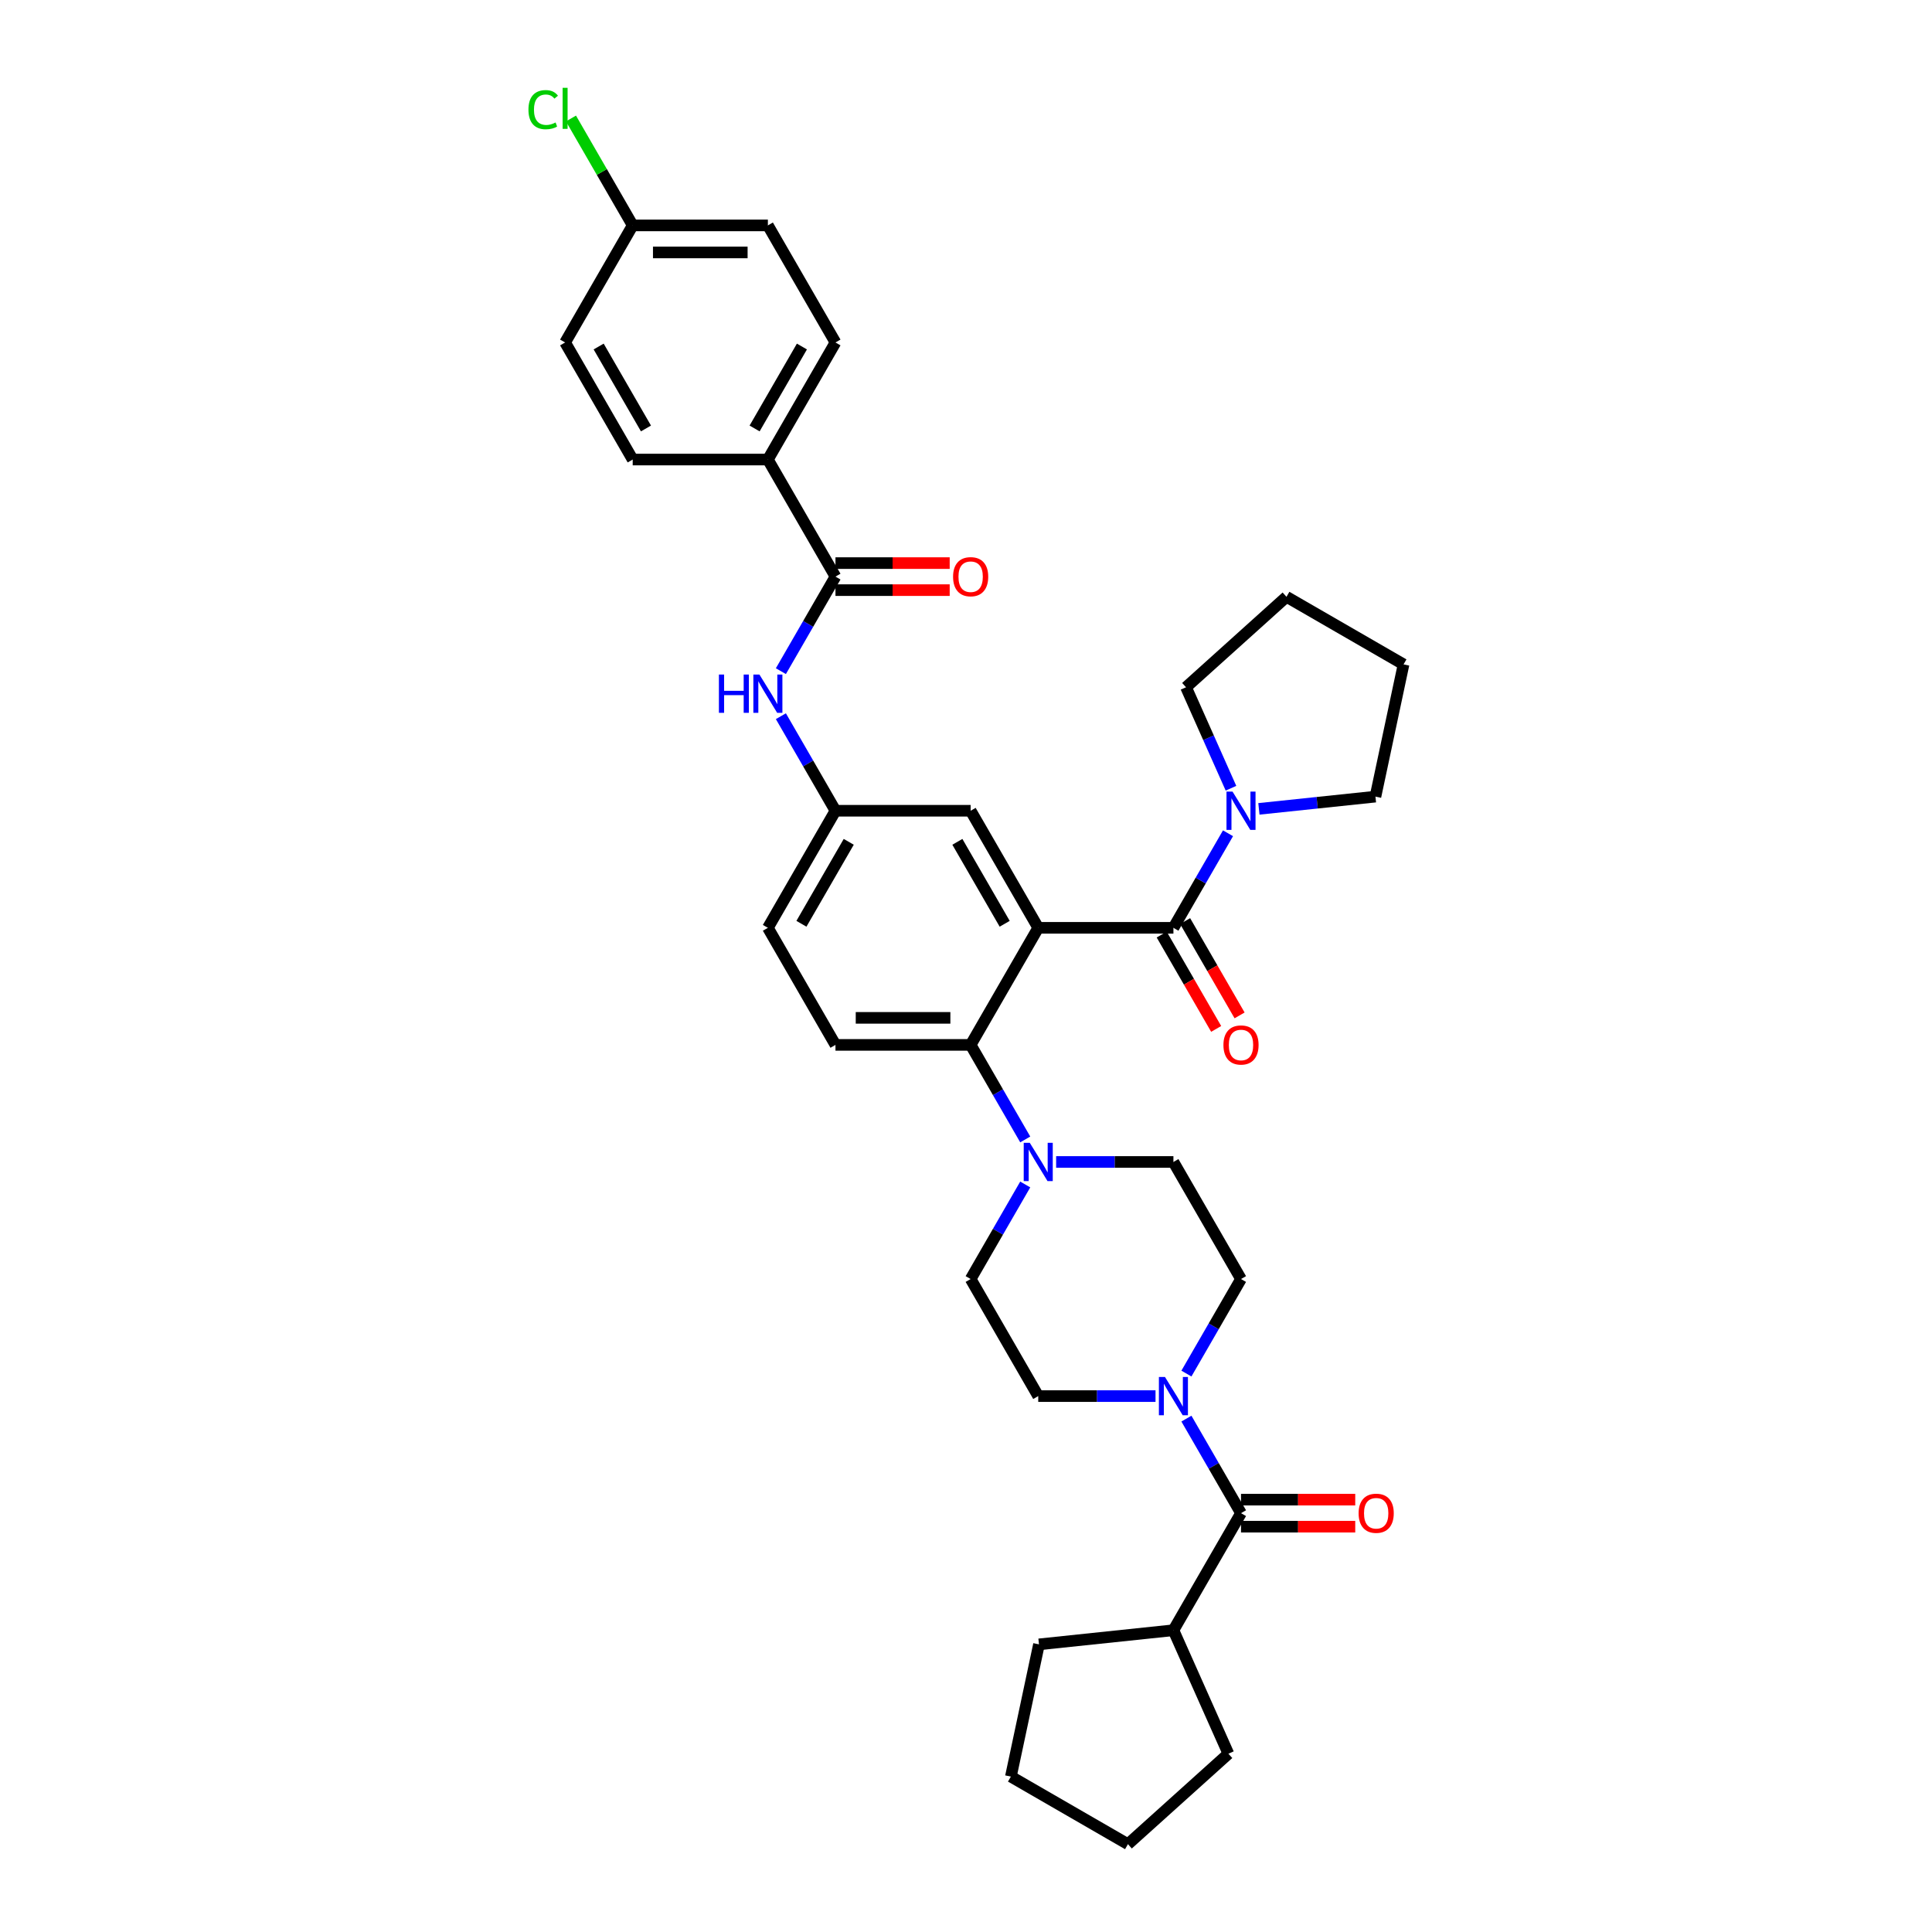 <?xml version='1.0' encoding='iso-8859-1'?>
<svg version='1.1' baseProfile='full'
              xmlns='http://www.w3.org/2000/svg'
                      xmlns:rdkit='http://www.rdkit.org/xml'
                      xmlns:xlink='http://www.w3.org/1999/xlink'
                  xml:space='preserve'
width='1000px' height='1000px' viewBox='0 0 1000 1000'>
<!-- END OF HEADER -->
<rect style='opacity:1.0;fill:#FFFFFF;stroke:none' width='1000' height='1000' x='0' y='0'> </rect>
<path class='bond-0' d='M 404.183,347.393 L 418.31,322.924' style='fill:none;fill-rule:evenodd;stroke:#0000FF;stroke-width:6px;stroke-linecap:butt;stroke-linejoin:miter;stroke-opacity:1' />
<path class='bond-0' d='M 418.31,322.924 L 432.437,298.455' style='fill:none;fill-rule:evenodd;stroke:#000000;stroke-width:6px;stroke-linecap:butt;stroke-linejoin:miter;stroke-opacity:1' />
<path class='bond-1' d='M 404.183,370.706 L 418.31,395.175' style='fill:none;fill-rule:evenodd;stroke:#0000FF;stroke-width:6px;stroke-linecap:butt;stroke-linejoin:miter;stroke-opacity:1' />
<path class='bond-1' d='M 418.31,395.175 L 432.437,419.644' style='fill:none;fill-rule:evenodd;stroke:#000000;stroke-width:6px;stroke-linecap:butt;stroke-linejoin:miter;stroke-opacity:1' />
<path class='bond-2' d='M 397.453,237.86 L 432.437,177.265' style='fill:none;fill-rule:evenodd;stroke:#000000;stroke-width:6px;stroke-linecap:butt;stroke-linejoin:miter;stroke-opacity:1' />
<path class='bond-2' d='M 390.581,221.774 L 415.07,179.358' style='fill:none;fill-rule:evenodd;stroke:#000000;stroke-width:6px;stroke-linecap:butt;stroke-linejoin:miter;stroke-opacity:1' />
<path class='bond-3' d='M 397.453,237.86 L 327.484,237.86' style='fill:none;fill-rule:evenodd;stroke:#000000;stroke-width:6px;stroke-linecap:butt;stroke-linejoin:miter;stroke-opacity:1' />
<path class='bond-4' d='M 397.453,237.86 L 432.437,298.455' style='fill:none;fill-rule:evenodd;stroke:#000000;stroke-width:6px;stroke-linecap:butt;stroke-linejoin:miter;stroke-opacity:1' />
<path class='bond-5' d='M 432.437,305.452 L 461.999,305.452' style='fill:none;fill-rule:evenodd;stroke:#000000;stroke-width:6px;stroke-linecap:butt;stroke-linejoin:miter;stroke-opacity:1' />
<path class='bond-5' d='M 461.999,305.452 L 491.561,305.452' style='fill:none;fill-rule:evenodd;stroke:#FF0000;stroke-width:6px;stroke-linecap:butt;stroke-linejoin:miter;stroke-opacity:1' />
<path class='bond-5' d='M 432.437,291.458 L 461.999,291.458' style='fill:none;fill-rule:evenodd;stroke:#000000;stroke-width:6px;stroke-linecap:butt;stroke-linejoin:miter;stroke-opacity:1' />
<path class='bond-5' d='M 461.999,291.458 L 491.561,291.458' style='fill:none;fill-rule:evenodd;stroke:#FF0000;stroke-width:6px;stroke-linecap:butt;stroke-linejoin:miter;stroke-opacity:1' />
<path class='bond-6' d='M 432.437,177.265 L 397.453,116.671' style='fill:none;fill-rule:evenodd;stroke:#000000;stroke-width:6px;stroke-linecap:butt;stroke-linejoin:miter;stroke-opacity:1' />
<path class='bond-7' d='M 607.359,843.808 L 635.818,907.727' style='fill:none;fill-rule:evenodd;stroke:#000000;stroke-width:6px;stroke-linecap:butt;stroke-linejoin:miter;stroke-opacity:1' />
<path class='bond-8' d='M 607.359,843.808 L 537.773,851.121' style='fill:none;fill-rule:evenodd;stroke:#000000;stroke-width:6px;stroke-linecap:butt;stroke-linejoin:miter;stroke-opacity:1' />
<path class='bond-9' d='M 607.359,843.808 L 642.343,783.213' style='fill:none;fill-rule:evenodd;stroke:#000000;stroke-width:6px;stroke-linecap:butt;stroke-linejoin:miter;stroke-opacity:1' />
<path class='bond-10' d='M 614.089,710.961 L 628.216,686.492' style='fill:none;fill-rule:evenodd;stroke:#0000FF;stroke-width:6px;stroke-linecap:butt;stroke-linejoin:miter;stroke-opacity:1' />
<path class='bond-10' d='M 628.216,686.492 L 642.343,662.023' style='fill:none;fill-rule:evenodd;stroke:#000000;stroke-width:6px;stroke-linecap:butt;stroke-linejoin:miter;stroke-opacity:1' />
<path class='bond-11' d='M 614.089,734.275 L 628.216,758.744' style='fill:none;fill-rule:evenodd;stroke:#0000FF;stroke-width:6px;stroke-linecap:butt;stroke-linejoin:miter;stroke-opacity:1' />
<path class='bond-11' d='M 628.216,758.744 L 642.343,783.213' style='fill:none;fill-rule:evenodd;stroke:#000000;stroke-width:6px;stroke-linecap:butt;stroke-linejoin:miter;stroke-opacity:1' />
<path class='bond-12' d='M 598.095,722.618 L 567.743,722.618' style='fill:none;fill-rule:evenodd;stroke:#0000FF;stroke-width:6px;stroke-linecap:butt;stroke-linejoin:miter;stroke-opacity:1' />
<path class='bond-12' d='M 567.743,722.618 L 537.39,722.618' style='fill:none;fill-rule:evenodd;stroke:#000000;stroke-width:6px;stroke-linecap:butt;stroke-linejoin:miter;stroke-opacity:1' />
<path class='bond-13' d='M 642.343,790.21 L 671.905,790.21' style='fill:none;fill-rule:evenodd;stroke:#000000;stroke-width:6px;stroke-linecap:butt;stroke-linejoin:miter;stroke-opacity:1' />
<path class='bond-13' d='M 671.905,790.21 L 701.467,790.21' style='fill:none;fill-rule:evenodd;stroke:#FF0000;stroke-width:6px;stroke-linecap:butt;stroke-linejoin:miter;stroke-opacity:1' />
<path class='bond-13' d='M 642.343,776.216 L 671.905,776.216' style='fill:none;fill-rule:evenodd;stroke:#000000;stroke-width:6px;stroke-linecap:butt;stroke-linejoin:miter;stroke-opacity:1' />
<path class='bond-13' d='M 671.905,776.216 L 701.467,776.216' style='fill:none;fill-rule:evenodd;stroke:#FF0000;stroke-width:6px;stroke-linecap:butt;stroke-linejoin:miter;stroke-opacity:1' />
<path class='bond-14' d='M 635.818,907.727 L 583.821,954.545' style='fill:none;fill-rule:evenodd;stroke:#000000;stroke-width:6px;stroke-linecap:butt;stroke-linejoin:miter;stroke-opacity:1' />
<path class='bond-15' d='M 537.773,851.121 L 523.226,919.561' style='fill:none;fill-rule:evenodd;stroke:#000000;stroke-width:6px;stroke-linecap:butt;stroke-linejoin:miter;stroke-opacity:1' />
<path class='bond-16' d='M 642.343,662.023 L 607.359,601.429' style='fill:none;fill-rule:evenodd;stroke:#000000;stroke-width:6px;stroke-linecap:butt;stroke-linejoin:miter;stroke-opacity:1' />
<path class='bond-17' d='M 546.654,601.429 L 577.006,601.429' style='fill:none;fill-rule:evenodd;stroke:#0000FF;stroke-width:6px;stroke-linecap:butt;stroke-linejoin:miter;stroke-opacity:1' />
<path class='bond-17' d='M 577.006,601.429 L 607.359,601.429' style='fill:none;fill-rule:evenodd;stroke:#000000;stroke-width:6px;stroke-linecap:butt;stroke-linejoin:miter;stroke-opacity:1' />
<path class='bond-18' d='M 530.66,589.772 L 516.533,565.303' style='fill:none;fill-rule:evenodd;stroke:#0000FF;stroke-width:6px;stroke-linecap:butt;stroke-linejoin:miter;stroke-opacity:1' />
<path class='bond-18' d='M 516.533,565.303 L 502.406,540.834' style='fill:none;fill-rule:evenodd;stroke:#000000;stroke-width:6px;stroke-linecap:butt;stroke-linejoin:miter;stroke-opacity:1' />
<path class='bond-19' d='M 530.66,613.085 L 516.533,637.554' style='fill:none;fill-rule:evenodd;stroke:#0000FF;stroke-width:6px;stroke-linecap:butt;stroke-linejoin:miter;stroke-opacity:1' />
<path class='bond-19' d='M 516.533,637.554 L 502.406,662.023' style='fill:none;fill-rule:evenodd;stroke:#000000;stroke-width:6px;stroke-linecap:butt;stroke-linejoin:miter;stroke-opacity:1' />
<path class='bond-20' d='M 601.299,483.737 L 615.394,508.15' style='fill:none;fill-rule:evenodd;stroke:#000000;stroke-width:6px;stroke-linecap:butt;stroke-linejoin:miter;stroke-opacity:1' />
<path class='bond-20' d='M 615.394,508.15 L 629.489,532.563' style='fill:none;fill-rule:evenodd;stroke:#FF0000;stroke-width:6px;stroke-linecap:butt;stroke-linejoin:miter;stroke-opacity:1' />
<path class='bond-20' d='M 613.418,476.741 L 627.513,501.154' style='fill:none;fill-rule:evenodd;stroke:#000000;stroke-width:6px;stroke-linecap:butt;stroke-linejoin:miter;stroke-opacity:1' />
<path class='bond-20' d='M 627.513,501.154 L 641.608,525.567' style='fill:none;fill-rule:evenodd;stroke:#FF0000;stroke-width:6px;stroke-linecap:butt;stroke-linejoin:miter;stroke-opacity:1' />
<path class='bond-21' d='M 607.359,480.239 L 621.486,455.77' style='fill:none;fill-rule:evenodd;stroke:#000000;stroke-width:6px;stroke-linecap:butt;stroke-linejoin:miter;stroke-opacity:1' />
<path class='bond-21' d='M 621.486,455.77 L 635.613,431.301' style='fill:none;fill-rule:evenodd;stroke:#0000FF;stroke-width:6px;stroke-linecap:butt;stroke-linejoin:miter;stroke-opacity:1' />
<path class='bond-22' d='M 607.359,480.239 L 537.39,480.239' style='fill:none;fill-rule:evenodd;stroke:#000000;stroke-width:6px;stroke-linecap:butt;stroke-linejoin:miter;stroke-opacity:1' />
<path class='bond-23' d='M 651.607,418.671 L 681.768,415.501' style='fill:none;fill-rule:evenodd;stroke:#0000FF;stroke-width:6px;stroke-linecap:butt;stroke-linejoin:miter;stroke-opacity:1' />
<path class='bond-23' d='M 681.768,415.501 L 711.929,412.331' style='fill:none;fill-rule:evenodd;stroke:#000000;stroke-width:6px;stroke-linecap:butt;stroke-linejoin:miter;stroke-opacity:1' />
<path class='bond-24' d='M 637.153,407.987 L 625.519,381.856' style='fill:none;fill-rule:evenodd;stroke:#0000FF;stroke-width:6px;stroke-linecap:butt;stroke-linejoin:miter;stroke-opacity:1' />
<path class='bond-24' d='M 625.519,381.856 L 613.884,355.725' style='fill:none;fill-rule:evenodd;stroke:#000000;stroke-width:6px;stroke-linecap:butt;stroke-linejoin:miter;stroke-opacity:1' />
<path class='bond-25' d='M 711.929,412.331 L 726.476,343.891' style='fill:none;fill-rule:evenodd;stroke:#000000;stroke-width:6px;stroke-linecap:butt;stroke-linejoin:miter;stroke-opacity:1' />
<path class='bond-26' d='M 613.884,355.725 L 665.881,308.906' style='fill:none;fill-rule:evenodd;stroke:#000000;stroke-width:6px;stroke-linecap:butt;stroke-linejoin:miter;stroke-opacity:1' />
<path class='bond-27' d='M 537.39,480.239 L 502.406,419.644' style='fill:none;fill-rule:evenodd;stroke:#000000;stroke-width:6px;stroke-linecap:butt;stroke-linejoin:miter;stroke-opacity:1' />
<path class='bond-27' d='M 520.024,478.147 L 495.534,435.73' style='fill:none;fill-rule:evenodd;stroke:#000000;stroke-width:6px;stroke-linecap:butt;stroke-linejoin:miter;stroke-opacity:1' />
<path class='bond-28' d='M 537.39,480.239 L 502.406,540.834' style='fill:none;fill-rule:evenodd;stroke:#000000;stroke-width:6px;stroke-linecap:butt;stroke-linejoin:miter;stroke-opacity:1' />
<path class='bond-29' d='M 502.406,419.644 L 432.437,419.644' style='fill:none;fill-rule:evenodd;stroke:#000000;stroke-width:6px;stroke-linecap:butt;stroke-linejoin:miter;stroke-opacity:1' />
<path class='bond-30' d='M 502.406,540.834 L 432.437,540.834' style='fill:none;fill-rule:evenodd;stroke:#000000;stroke-width:6px;stroke-linecap:butt;stroke-linejoin:miter;stroke-opacity:1' />
<path class='bond-30' d='M 491.91,526.84 L 442.932,526.84' style='fill:none;fill-rule:evenodd;stroke:#000000;stroke-width:6px;stroke-linecap:butt;stroke-linejoin:miter;stroke-opacity:1' />
<path class='bond-31' d='M 432.437,419.644 L 397.453,480.239' style='fill:none;fill-rule:evenodd;stroke:#000000;stroke-width:6px;stroke-linecap:butt;stroke-linejoin:miter;stroke-opacity:1' />
<path class='bond-31' d='M 439.308,435.73 L 414.819,478.147' style='fill:none;fill-rule:evenodd;stroke:#000000;stroke-width:6px;stroke-linecap:butt;stroke-linejoin:miter;stroke-opacity:1' />
<path class='bond-32' d='M 432.437,540.834 L 397.453,480.239' style='fill:none;fill-rule:evenodd;stroke:#000000;stroke-width:6px;stroke-linecap:butt;stroke-linejoin:miter;stroke-opacity:1' />
<path class='bond-33' d='M 726.476,343.891 L 665.881,308.906' style='fill:none;fill-rule:evenodd;stroke:#000000;stroke-width:6px;stroke-linecap:butt;stroke-linejoin:miter;stroke-opacity:1' />
<path class='bond-34' d='M 502.406,662.023 L 537.39,722.618' style='fill:none;fill-rule:evenodd;stroke:#000000;stroke-width:6px;stroke-linecap:butt;stroke-linejoin:miter;stroke-opacity:1' />
<path class='bond-35' d='M 523.226,919.561 L 583.821,954.545' style='fill:none;fill-rule:evenodd;stroke:#000000;stroke-width:6px;stroke-linecap:butt;stroke-linejoin:miter;stroke-opacity:1' />
<path class='bond-36' d='M 327.484,237.86 L 292.499,177.265' style='fill:none;fill-rule:evenodd;stroke:#000000;stroke-width:6px;stroke-linecap:butt;stroke-linejoin:miter;stroke-opacity:1' />
<path class='bond-36' d='M 334.355,221.774 L 309.866,179.358' style='fill:none;fill-rule:evenodd;stroke:#000000;stroke-width:6px;stroke-linecap:butt;stroke-linejoin:miter;stroke-opacity:1' />
<path class='bond-37' d='M 327.484,116.671 L 292.499,177.265' style='fill:none;fill-rule:evenodd;stroke:#000000;stroke-width:6px;stroke-linecap:butt;stroke-linejoin:miter;stroke-opacity:1' />
<path class='bond-38' d='M 327.484,116.671 L 311.51,89.003' style='fill:none;fill-rule:evenodd;stroke:#000000;stroke-width:6px;stroke-linecap:butt;stroke-linejoin:miter;stroke-opacity:1' />
<path class='bond-38' d='M 311.51,89.003 L 295.536,61.335' style='fill:none;fill-rule:evenodd;stroke:#00CC00;stroke-width:6px;stroke-linecap:butt;stroke-linejoin:miter;stroke-opacity:1' />
<path class='bond-39' d='M 327.484,116.671 L 397.453,116.671' style='fill:none;fill-rule:evenodd;stroke:#000000;stroke-width:6px;stroke-linecap:butt;stroke-linejoin:miter;stroke-opacity:1' />
<path class='bond-39' d='M 337.979,130.664 L 386.957,130.664' style='fill:none;fill-rule:evenodd;stroke:#000000;stroke-width:6px;stroke-linecap:butt;stroke-linejoin:miter;stroke-opacity:1' />
<path  class='atom-0' d='M 372.11 349.142
L 374.797 349.142
L 374.797 357.566
L 384.928 357.566
L 384.928 349.142
L 387.615 349.142
L 387.615 368.957
L 384.928 368.957
L 384.928 359.805
L 374.797 359.805
L 374.797 368.957
L 372.11 368.957
L 372.11 349.142
' fill='#0000FF'/>
<path  class='atom-0' d='M 393.073 349.142
L 399.566 359.637
Q 400.209 360.673, 401.245 362.548
Q 402.28 364.423, 402.336 364.535
L 402.336 349.142
L 404.967 349.142
L 404.967 368.957
L 402.252 368.957
L 395.284 357.482
Q 394.472 356.139, 393.604 354.6
Q 392.765 353.06, 392.513 352.584
L 392.513 368.957
L 389.938 368.957
L 389.938 349.142
L 393.073 349.142
' fill='#0000FF'/>
<path  class='atom-3' d='M 493.31 298.511
Q 493.31 293.753, 495.661 291.094
Q 498.012 288.435, 502.406 288.435
Q 506.8 288.435, 509.151 291.094
Q 511.502 293.753, 511.502 298.511
Q 511.502 303.325, 509.123 306.067
Q 506.744 308.782, 502.406 308.782
Q 498.04 308.782, 495.661 306.067
Q 493.31 303.353, 493.31 298.511
M 502.406 306.543
Q 505.428 306.543, 507.052 304.528
Q 508.703 302.485, 508.703 298.511
Q 508.703 294.621, 507.052 292.661
Q 505.428 290.674, 502.406 290.674
Q 499.383 290.674, 497.732 292.633
Q 496.109 294.593, 496.109 298.511
Q 496.109 302.513, 497.732 304.528
Q 499.383 306.543, 502.406 306.543
' fill='#FF0000'/>
<path  class='atom-6' d='M 602.979 712.71
L 609.472 723.206
Q 610.116 724.241, 611.151 726.116
Q 612.187 727.992, 612.243 728.104
L 612.243 712.71
L 614.874 712.71
L 614.874 732.526
L 612.159 732.526
L 605.19 721.051
Q 604.378 719.707, 603.511 718.168
Q 602.671 716.629, 602.419 716.153
L 602.419 732.526
L 599.844 732.526
L 599.844 712.71
L 602.979 712.71
' fill='#0000FF'/>
<path  class='atom-8' d='M 703.216 783.269
Q 703.216 778.511, 705.567 775.852
Q 707.918 773.193, 712.312 773.193
Q 716.706 773.193, 719.057 775.852
Q 721.408 778.511, 721.408 783.269
Q 721.408 788.083, 719.029 790.825
Q 716.65 793.54, 712.312 793.54
Q 707.946 793.54, 705.567 790.825
Q 703.216 788.111, 703.216 783.269
M 712.312 791.301
Q 715.335 791.301, 716.958 789.286
Q 718.609 787.243, 718.609 783.269
Q 718.609 779.378, 716.958 777.419
Q 715.335 775.432, 712.312 775.432
Q 709.289 775.432, 707.638 777.391
Q 706.015 779.351, 706.015 783.269
Q 706.015 787.271, 707.638 789.286
Q 709.289 791.301, 712.312 791.301
' fill='#FF0000'/>
<path  class='atom-12' d='M 533.01 591.521
L 539.503 602.016
Q 540.147 603.052, 541.182 604.927
Q 542.218 606.802, 542.274 606.914
L 542.274 591.521
L 544.905 591.521
L 544.905 611.336
L 542.19 611.336
L 535.221 599.861
Q 534.409 598.518, 533.542 596.979
Q 532.702 595.439, 532.45 594.963
L 532.45 611.336
L 529.875 611.336
L 529.875 591.521
L 533.01 591.521
' fill='#0000FF'/>
<path  class='atom-15' d='M 633.247 540.89
Q 633.247 536.132, 635.598 533.473
Q 637.949 530.814, 642.343 530.814
Q 646.737 530.814, 649.088 533.473
Q 651.439 536.132, 651.439 540.89
Q 651.439 545.704, 649.06 548.446
Q 646.681 551.161, 642.343 551.161
Q 637.977 551.161, 635.598 548.446
Q 633.247 545.732, 633.247 540.89
M 642.343 548.922
Q 645.366 548.922, 646.989 546.907
Q 648.641 544.864, 648.641 540.89
Q 648.641 536.999, 646.989 535.04
Q 645.366 533.053, 642.343 533.053
Q 639.321 533.053, 637.669 535.012
Q 636.046 536.972, 636.046 540.89
Q 636.046 544.892, 637.669 546.907
Q 639.321 548.922, 642.343 548.922
' fill='#FF0000'/>
<path  class='atom-16' d='M 637.963 409.737
L 644.456 420.232
Q 645.1 421.268, 646.136 423.143
Q 647.171 425.018, 647.227 425.13
L 647.227 409.737
L 649.858 409.737
L 649.858 429.552
L 647.143 429.552
L 640.174 418.077
Q 639.363 416.734, 638.495 415.194
Q 637.655 413.655, 637.404 413.179
L 637.404 429.552
L 634.829 429.552
L 634.829 409.737
L 637.963 409.737
' fill='#0000FF'/>
<path  class='atom-35' d='M 273.524 56.761
Q 273.524 51.836, 275.819 49.261
Q 278.142 46.658, 282.536 46.658
Q 286.622 46.658, 288.805 49.541
L 286.958 51.052
Q 285.363 48.953, 282.536 48.953
Q 279.541 48.953, 277.946 50.968
Q 276.379 52.955, 276.379 56.761
Q 276.379 60.68, 278.002 62.695
Q 279.653 64.71, 282.844 64.71
Q 285.027 64.71, 287.574 63.395
L 288.357 65.494
Q 287.322 66.165, 285.754 66.557
Q 284.187 66.949, 282.452 66.949
Q 278.142 66.949, 275.819 64.318
Q 273.524 61.687, 273.524 56.761
' fill='#00CC00'/>
<path  class='atom-35' d='M 291.212 45.455
L 293.787 45.455
L 293.787 66.697
L 291.212 66.697
L 291.212 45.455
' fill='#00CC00'/>
</svg>
